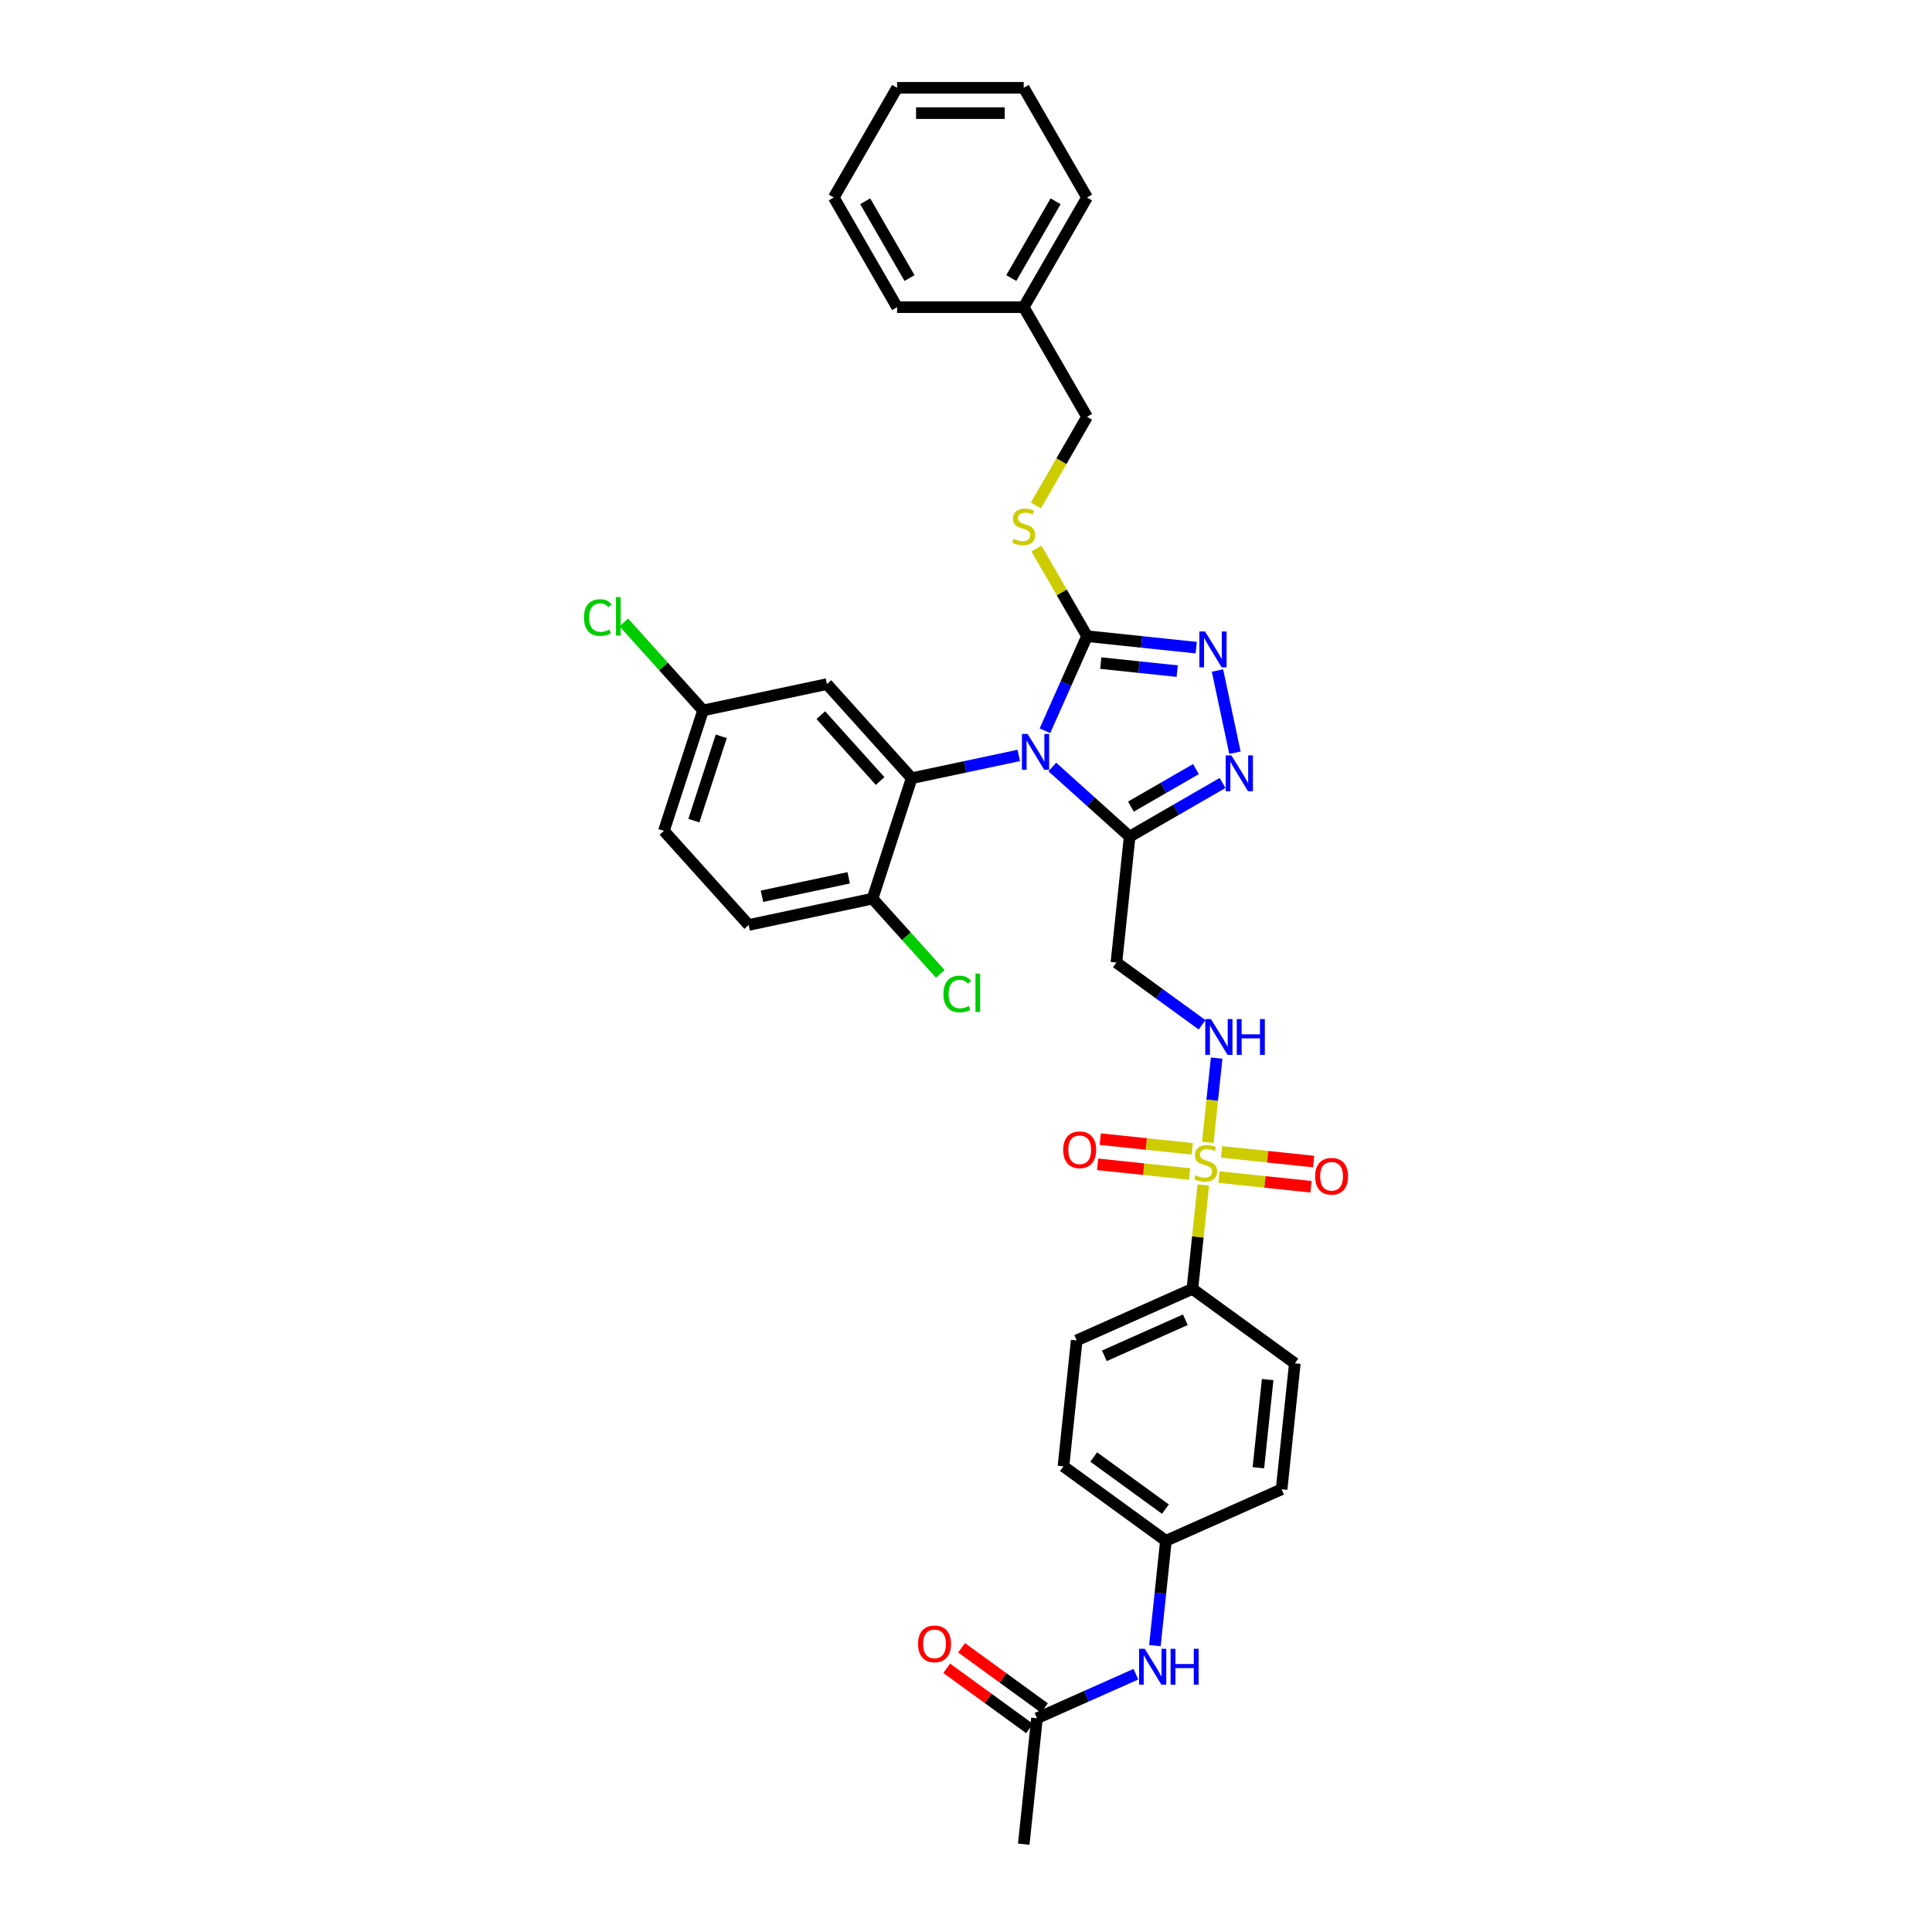 <?xml version='1.0' encoding='iso-8859-1'?>
<svg version='1.1' baseProfile='full'
              xmlns='http://www.w3.org/2000/svg'
                      xmlns:rdkit='http://www.rdkit.org/xml'
                      xmlns:xlink='http://www.w3.org/1999/xlink'
                  xml:space='preserve'
width='1000px' height='1000px' viewBox='0 0 1000 1000'>
<!-- END OF HEADER -->
<rect style='opacity:1.0;fill:#FFFFFF;stroke:none' width='1000' height='1000' x='0' y='0'> </rect>
<path class='bond-0' d='M 629.733,547.668 L 627.439,569.493' style='fill:none;fill-rule:evenodd;stroke:#0000FF;stroke-width:6px;stroke-linecap:butt;stroke-linejoin:miter;stroke-opacity:1' />
<path class='bond-0' d='M 627.439,569.493 L 625.145,591.318' style='fill:none;fill-rule:evenodd;stroke:#CCCC00;stroke-width:6px;stroke-linecap:butt;stroke-linejoin:miter;stroke-opacity:1' />
<path class='bond-1' d='M 622.202,530.442 L 600.026,514.331' style='fill:none;fill-rule:evenodd;stroke:#0000FF;stroke-width:6px;stroke-linecap:butt;stroke-linejoin:miter;stroke-opacity:1' />
<path class='bond-1' d='M 600.026,514.331 L 577.851,498.219' style='fill:none;fill-rule:evenodd;stroke:#000000;stroke-width:6px;stroke-linecap:butt;stroke-linejoin:miter;stroke-opacity:1' />
<path class='bond-2' d='M 617.177,667.127 L 557.296,693.788' style='fill:none;fill-rule:evenodd;stroke:#000000;stroke-width:6px;stroke-linecap:butt;stroke-linejoin:miter;stroke-opacity:1' />
<path class='bond-2' d='M 613.527,683.102 L 571.61,701.765' style='fill:none;fill-rule:evenodd;stroke:#000000;stroke-width:6px;stroke-linecap:butt;stroke-linejoin:miter;stroke-opacity:1' />
<path class='bond-3' d='M 617.177,667.127 L 670.207,705.655' style='fill:none;fill-rule:evenodd;stroke:#000000;stroke-width:6px;stroke-linecap:butt;stroke-linejoin:miter;stroke-opacity:1' />
<path class='bond-4' d='M 617.177,667.127 L 620.004,640.228' style='fill:none;fill-rule:evenodd;stroke:#000000;stroke-width:6px;stroke-linecap:butt;stroke-linejoin:miter;stroke-opacity:1' />
<path class='bond-4' d='M 620.004,640.228 L 622.832,613.33' style='fill:none;fill-rule:evenodd;stroke:#CCCC00;stroke-width:6px;stroke-linecap:butt;stroke-linejoin:miter;stroke-opacity:1' />
<path class='bond-5' d='M 617.124,594.621 L 593.309,592.118' style='fill:none;fill-rule:evenodd;stroke:#CCCC00;stroke-width:6px;stroke-linecap:butt;stroke-linejoin:miter;stroke-opacity:1' />
<path class='bond-5' d='M 593.309,592.118 L 569.494,589.614' style='fill:none;fill-rule:evenodd;stroke:#FF0000;stroke-width:6px;stroke-linecap:butt;stroke-linejoin:miter;stroke-opacity:1' />
<path class='bond-5' d='M 615.753,607.658 L 591.938,605.155' style='fill:none;fill-rule:evenodd;stroke:#CCCC00;stroke-width:6px;stroke-linecap:butt;stroke-linejoin:miter;stroke-opacity:1' />
<path class='bond-5' d='M 591.938,605.155 L 568.124,602.652' style='fill:none;fill-rule:evenodd;stroke:#FF0000;stroke-width:6px;stroke-linecap:butt;stroke-linejoin:miter;stroke-opacity:1' />
<path class='bond-6' d='M 630.934,609.254 L 654.749,611.757' style='fill:none;fill-rule:evenodd;stroke:#CCCC00;stroke-width:6px;stroke-linecap:butt;stroke-linejoin:miter;stroke-opacity:1' />
<path class='bond-6' d='M 654.749,611.757 L 678.564,614.26' style='fill:none;fill-rule:evenodd;stroke:#FF0000;stroke-width:6px;stroke-linecap:butt;stroke-linejoin:miter;stroke-opacity:1' />
<path class='bond-6' d='M 632.305,596.216 L 656.119,598.719' style='fill:none;fill-rule:evenodd;stroke:#CCCC00;stroke-width:6px;stroke-linecap:butt;stroke-linejoin:miter;stroke-opacity:1' />
<path class='bond-6' d='M 656.119,598.719 L 679.934,601.222' style='fill:none;fill-rule:evenodd;stroke:#FF0000;stroke-width:6px;stroke-linecap:butt;stroke-linejoin:miter;stroke-opacity:1' />
<path class='bond-7' d='M 536.741,889.356 L 562.342,877.958' style='fill:none;fill-rule:evenodd;stroke:#000000;stroke-width:6px;stroke-linecap:butt;stroke-linejoin:miter;stroke-opacity:1' />
<path class='bond-7' d='M 562.342,877.958 L 587.944,866.559' style='fill:none;fill-rule:evenodd;stroke:#0000FF;stroke-width:6px;stroke-linecap:butt;stroke-linejoin:miter;stroke-opacity:1' />
<path class='bond-8' d='M 540.593,884.053 L 519.159,868.48' style='fill:none;fill-rule:evenodd;stroke:#000000;stroke-width:6px;stroke-linecap:butt;stroke-linejoin:miter;stroke-opacity:1' />
<path class='bond-8' d='M 519.159,868.48 L 497.724,852.906' style='fill:none;fill-rule:evenodd;stroke:#FF0000;stroke-width:6px;stroke-linecap:butt;stroke-linejoin:miter;stroke-opacity:1' />
<path class='bond-8' d='M 532.888,894.659 L 511.453,879.086' style='fill:none;fill-rule:evenodd;stroke:#000000;stroke-width:6px;stroke-linecap:butt;stroke-linejoin:miter;stroke-opacity:1' />
<path class='bond-8' d='M 511.453,879.086 L 490.018,863.512' style='fill:none;fill-rule:evenodd;stroke:#FF0000;stroke-width:6px;stroke-linecap:butt;stroke-linejoin:miter;stroke-opacity:1' />
<path class='bond-9' d='M 536.741,889.356 L 529.889,954.545' style='fill:none;fill-rule:evenodd;stroke:#000000;stroke-width:6px;stroke-linecap:butt;stroke-linejoin:miter;stroke-opacity:1' />
<path class='bond-10' d='M 527.312,391.014 L 499.593,396.906' style='fill:none;fill-rule:evenodd;stroke:#0000FF;stroke-width:6px;stroke-linecap:butt;stroke-linejoin:miter;stroke-opacity:1' />
<path class='bond-10' d='M 499.593,396.906 L 471.874,402.798' style='fill:none;fill-rule:evenodd;stroke:#000000;stroke-width:6px;stroke-linecap:butt;stroke-linejoin:miter;stroke-opacity:1' />
<path class='bond-11' d='M 540.852,378.249 L 551.752,353.769' style='fill:none;fill-rule:evenodd;stroke:#0000FF;stroke-width:6px;stroke-linecap:butt;stroke-linejoin:miter;stroke-opacity:1' />
<path class='bond-11' d='M 551.752,353.769 L 562.651,329.288' style='fill:none;fill-rule:evenodd;stroke:#000000;stroke-width:6px;stroke-linecap:butt;stroke-linejoin:miter;stroke-opacity:1' />
<path class='bond-12' d='M 544.669,396.984 L 564.686,415.007' style='fill:none;fill-rule:evenodd;stroke:#0000FF;stroke-width:6px;stroke-linecap:butt;stroke-linejoin:miter;stroke-opacity:1' />
<path class='bond-12' d='M 564.686,415.007 L 584.702,433.03' style='fill:none;fill-rule:evenodd;stroke:#000000;stroke-width:6px;stroke-linecap:butt;stroke-linejoin:miter;stroke-opacity:1' />
<path class='bond-13' d='M 562.651,329.288 L 590.907,332.258' style='fill:none;fill-rule:evenodd;stroke:#000000;stroke-width:6px;stroke-linecap:butt;stroke-linejoin:miter;stroke-opacity:1' />
<path class='bond-13' d='M 590.907,332.258 L 619.162,335.227' style='fill:none;fill-rule:evenodd;stroke:#0000FF;stroke-width:6px;stroke-linecap:butt;stroke-linejoin:miter;stroke-opacity:1' />
<path class='bond-13' d='M 569.758,343.217 L 589.536,345.296' style='fill:none;fill-rule:evenodd;stroke:#000000;stroke-width:6px;stroke-linecap:butt;stroke-linejoin:miter;stroke-opacity:1' />
<path class='bond-13' d='M 589.536,345.296 L 609.315,347.374' style='fill:none;fill-rule:evenodd;stroke:#0000FF;stroke-width:6px;stroke-linecap:butt;stroke-linejoin:miter;stroke-opacity:1' />
<path class='bond-14' d='M 562.651,329.288 L 549.553,306.601' style='fill:none;fill-rule:evenodd;stroke:#000000;stroke-width:6px;stroke-linecap:butt;stroke-linejoin:miter;stroke-opacity:1' />
<path class='bond-14' d='M 549.553,306.601 L 536.454,283.914' style='fill:none;fill-rule:evenodd;stroke:#CCCC00;stroke-width:6px;stroke-linecap:butt;stroke-linejoin:miter;stroke-opacity:1' />
<path class='bond-15' d='M 630.162,347.06 L 639.207,389.614' style='fill:none;fill-rule:evenodd;stroke:#0000FF;stroke-width:6px;stroke-linecap:butt;stroke-linejoin:miter;stroke-opacity:1' />
<path class='bond-16' d='M 632.79,405.266 L 608.746,419.148' style='fill:none;fill-rule:evenodd;stroke:#0000FF;stroke-width:6px;stroke-linecap:butt;stroke-linejoin:miter;stroke-opacity:1' />
<path class='bond-16' d='M 608.746,419.148 L 584.702,433.03' style='fill:none;fill-rule:evenodd;stroke:#000000;stroke-width:6px;stroke-linecap:butt;stroke-linejoin:miter;stroke-opacity:1' />
<path class='bond-16' d='M 619.022,398.078 L 602.192,407.795' style='fill:none;fill-rule:evenodd;stroke:#0000FF;stroke-width:6px;stroke-linecap:butt;stroke-linejoin:miter;stroke-opacity:1' />
<path class='bond-16' d='M 602.192,407.795 L 585.361,417.512' style='fill:none;fill-rule:evenodd;stroke:#000000;stroke-width:6px;stroke-linecap:butt;stroke-linejoin:miter;stroke-opacity:1' />
<path class='bond-17' d='M 584.702,433.03 L 577.851,498.219' style='fill:none;fill-rule:evenodd;stroke:#000000;stroke-width:6px;stroke-linecap:butt;stroke-linejoin:miter;stroke-opacity:1' />
<path class='bond-18' d='M 529.877,158.988 L 562.651,102.221' style='fill:none;fill-rule:evenodd;stroke:#000000;stroke-width:6px;stroke-linecap:butt;stroke-linejoin:miter;stroke-opacity:1' />
<path class='bond-18' d='M 523.44,143.918 L 546.382,104.181' style='fill:none;fill-rule:evenodd;stroke:#000000;stroke-width:6px;stroke-linecap:butt;stroke-linejoin:miter;stroke-opacity:1' />
<path class='bond-19' d='M 529.877,158.988 L 464.329,158.988' style='fill:none;fill-rule:evenodd;stroke:#000000;stroke-width:6px;stroke-linecap:butt;stroke-linejoin:miter;stroke-opacity:1' />
<path class='bond-20' d='M 529.877,158.988 L 562.651,215.755' style='fill:none;fill-rule:evenodd;stroke:#000000;stroke-width:6px;stroke-linecap:butt;stroke-linejoin:miter;stroke-opacity:1' />
<path class='bond-21' d='M 536.167,261.627 L 549.409,238.691' style='fill:none;fill-rule:evenodd;stroke:#CCCC00;stroke-width:6px;stroke-linecap:butt;stroke-linejoin:miter;stroke-opacity:1' />
<path class='bond-21' d='M 549.409,238.691 L 562.651,215.755' style='fill:none;fill-rule:evenodd;stroke:#000000;stroke-width:6px;stroke-linecap:butt;stroke-linejoin:miter;stroke-opacity:1' />
<path class='bond-22' d='M 562.651,102.221 L 529.877,45.455' style='fill:none;fill-rule:evenodd;stroke:#000000;stroke-width:6px;stroke-linecap:butt;stroke-linejoin:miter;stroke-opacity:1' />
<path class='bond-23' d='M 464.329,158.988 L 431.554,102.221' style='fill:none;fill-rule:evenodd;stroke:#000000;stroke-width:6px;stroke-linecap:butt;stroke-linejoin:miter;stroke-opacity:1' />
<path class='bond-23' d='M 470.766,143.918 L 447.824,104.181' style='fill:none;fill-rule:evenodd;stroke:#000000;stroke-width:6px;stroke-linecap:butt;stroke-linejoin:miter;stroke-opacity:1' />
<path class='bond-24' d='M 471.874,402.798 L 428.014,354.086' style='fill:none;fill-rule:evenodd;stroke:#000000;stroke-width:6px;stroke-linecap:butt;stroke-linejoin:miter;stroke-opacity:1' />
<path class='bond-24' d='M 455.553,404.263 L 424.85,370.165' style='fill:none;fill-rule:evenodd;stroke:#000000;stroke-width:6px;stroke-linecap:butt;stroke-linejoin:miter;stroke-opacity:1' />
<path class='bond-25' d='M 471.874,402.798 L 451.619,465.138' style='fill:none;fill-rule:evenodd;stroke:#000000;stroke-width:6px;stroke-linecap:butt;stroke-linejoin:miter;stroke-opacity:1' />
<path class='bond-26' d='M 428.014,354.086 L 363.898,367.714' style='fill:none;fill-rule:evenodd;stroke:#000000;stroke-width:6px;stroke-linecap:butt;stroke-linejoin:miter;stroke-opacity:1' />
<path class='bond-27' d='M 451.619,465.138 L 387.503,478.766' style='fill:none;fill-rule:evenodd;stroke:#000000;stroke-width:6px;stroke-linecap:butt;stroke-linejoin:miter;stroke-opacity:1' />
<path class='bond-27' d='M 439.276,454.359 L 394.394,463.899' style='fill:none;fill-rule:evenodd;stroke:#000000;stroke-width:6px;stroke-linecap:butt;stroke-linejoin:miter;stroke-opacity:1' />
<path class='bond-28' d='M 451.619,465.138 L 469.151,484.609' style='fill:none;fill-rule:evenodd;stroke:#000000;stroke-width:6px;stroke-linecap:butt;stroke-linejoin:miter;stroke-opacity:1' />
<path class='bond-28' d='M 469.151,484.609 L 486.683,504.081' style='fill:none;fill-rule:evenodd;stroke:#00CC00;stroke-width:6px;stroke-linecap:butt;stroke-linejoin:miter;stroke-opacity:1' />
<path class='bond-29' d='M 387.503,478.766 L 343.642,430.054' style='fill:none;fill-rule:evenodd;stroke:#000000;stroke-width:6px;stroke-linecap:butt;stroke-linejoin:miter;stroke-opacity:1' />
<path class='bond-30' d='M 363.898,367.714 L 343.39,344.938' style='fill:none;fill-rule:evenodd;stroke:#000000;stroke-width:6px;stroke-linecap:butt;stroke-linejoin:miter;stroke-opacity:1' />
<path class='bond-30' d='M 343.39,344.938 L 322.882,322.161' style='fill:none;fill-rule:evenodd;stroke:#00CC00;stroke-width:6px;stroke-linecap:butt;stroke-linejoin:miter;stroke-opacity:1' />
<path class='bond-31' d='M 363.898,367.714 L 343.642,430.054' style='fill:none;fill-rule:evenodd;stroke:#000000;stroke-width:6px;stroke-linecap:butt;stroke-linejoin:miter;stroke-opacity:1' />
<path class='bond-31' d='M 373.327,381.116 L 359.148,424.754' style='fill:none;fill-rule:evenodd;stroke:#000000;stroke-width:6px;stroke-linecap:butt;stroke-linejoin:miter;stroke-opacity:1' />
<path class='bond-32' d='M 431.554,102.221 L 464.329,45.455' style='fill:none;fill-rule:evenodd;stroke:#000000;stroke-width:6px;stroke-linecap:butt;stroke-linejoin:miter;stroke-opacity:1' />
<path class='bond-33' d='M 529.877,45.455 L 464.329,45.455' style='fill:none;fill-rule:evenodd;stroke:#000000;stroke-width:6px;stroke-linecap:butt;stroke-linejoin:miter;stroke-opacity:1' />
<path class='bond-33' d='M 520.045,58.564 L 474.161,58.564' style='fill:none;fill-rule:evenodd;stroke:#000000;stroke-width:6px;stroke-linecap:butt;stroke-linejoin:miter;stroke-opacity:1' />
<path class='bond-34' d='M 597.77,851.775 L 600.622,824.64' style='fill:none;fill-rule:evenodd;stroke:#0000FF;stroke-width:6px;stroke-linecap:butt;stroke-linejoin:miter;stroke-opacity:1' />
<path class='bond-34' d='M 600.622,824.64 L 603.474,797.506' style='fill:none;fill-rule:evenodd;stroke:#000000;stroke-width:6px;stroke-linecap:butt;stroke-linejoin:miter;stroke-opacity:1' />
<path class='bond-35' d='M 557.296,693.788 L 550.444,758.977' style='fill:none;fill-rule:evenodd;stroke:#000000;stroke-width:6px;stroke-linecap:butt;stroke-linejoin:miter;stroke-opacity:1' />
<path class='bond-36' d='M 670.207,705.655 L 663.355,770.845' style='fill:none;fill-rule:evenodd;stroke:#000000;stroke-width:6px;stroke-linecap:butt;stroke-linejoin:miter;stroke-opacity:1' />
<path class='bond-36' d='M 656.141,714.063 L 651.345,759.696' style='fill:none;fill-rule:evenodd;stroke:#000000;stroke-width:6px;stroke-linecap:butt;stroke-linejoin:miter;stroke-opacity:1' />
<path class='bond-37' d='M 603.474,797.506 L 663.355,770.845' style='fill:none;fill-rule:evenodd;stroke:#000000;stroke-width:6px;stroke-linecap:butt;stroke-linejoin:miter;stroke-opacity:1' />
<path class='bond-38' d='M 603.474,797.506 L 550.444,758.977' style='fill:none;fill-rule:evenodd;stroke:#000000;stroke-width:6px;stroke-linecap:butt;stroke-linejoin:miter;stroke-opacity:1' />
<path class='bond-38' d='M 603.225,781.12 L 566.104,754.15' style='fill:none;fill-rule:evenodd;stroke:#000000;stroke-width:6px;stroke-linecap:butt;stroke-linejoin:miter;stroke-opacity:1' />
<path  class='atom-0' d='M 626.777 527.466
L 632.86 537.298
Q 633.463 538.269, 634.433 540.025
Q 635.403 541.782, 635.456 541.887
L 635.456 527.466
L 637.921 527.466
L 637.921 546.03
L 635.377 546.03
L 628.849 535.28
Q 628.088 534.021, 627.275 532.579
Q 626.489 531.137, 626.253 530.691
L 626.253 546.03
L 623.841 546.03
L 623.841 527.466
L 626.777 527.466
' fill='#0000FF'/>
<path  class='atom-0' d='M 640.149 527.466
L 642.666 527.466
L 642.666 535.358
L 652.158 535.358
L 652.158 527.466
L 654.675 527.466
L 654.675 546.03
L 652.158 546.03
L 652.158 537.456
L 642.666 537.456
L 642.666 546.03
L 640.149 546.03
L 640.149 527.466
' fill='#0000FF'/>
<path  class='atom-2' d='M 618.785 608.309
Q 618.995 608.387, 619.86 608.754
Q 620.725 609.121, 621.669 609.357
Q 622.639 609.567, 623.583 609.567
Q 625.34 609.567, 626.362 608.728
Q 627.385 607.863, 627.385 606.368
Q 627.385 605.346, 626.861 604.717
Q 626.362 604.087, 625.576 603.746
Q 624.789 603.406, 623.478 603.012
Q 621.826 602.514, 620.83 602.042
Q 619.86 601.57, 619.152 600.574
Q 618.47 599.578, 618.47 597.9
Q 618.47 595.566, 620.044 594.124
Q 621.643 592.682, 624.789 592.682
Q 626.939 592.682, 629.378 593.704
L 628.775 595.723
Q 626.546 594.806, 624.868 594.806
Q 623.059 594.806, 622.062 595.566
Q 621.066 596.3, 621.092 597.585
Q 621.092 598.581, 621.591 599.184
Q 622.115 599.787, 622.849 600.128
Q 623.609 600.469, 624.868 600.862
Q 626.546 601.387, 627.542 601.911
Q 628.539 602.435, 629.247 603.51
Q 629.981 604.559, 629.981 606.368
Q 629.981 608.938, 628.25 610.328
Q 626.546 611.691, 623.688 611.691
Q 622.036 611.691, 620.778 611.324
Q 619.545 610.983, 618.077 610.38
L 618.785 608.309
' fill='#CCCC00'/>
<path  class='atom-3' d='M 550.318 595.138
Q 550.318 590.681, 552.521 588.19
Q 554.723 585.699, 558.839 585.699
Q 562.956 585.699, 565.158 588.19
Q 567.361 590.681, 567.361 595.138
Q 567.361 599.648, 565.132 602.217
Q 562.903 604.761, 558.839 604.761
Q 554.749 604.761, 552.521 602.217
Q 550.318 599.674, 550.318 595.138
M 558.839 602.663
Q 561.671 602.663, 563.192 600.775
Q 564.739 598.861, 564.739 595.138
Q 564.739 591.494, 563.192 589.658
Q 561.671 587.797, 558.839 587.797
Q 556.008 587.797, 554.461 589.632
Q 552.94 591.467, 552.94 595.138
Q 552.94 598.887, 554.461 600.775
Q 556.008 602.663, 558.839 602.663
' fill='#FF0000'/>
<path  class='atom-4' d='M 680.697 608.841
Q 680.697 604.384, 682.899 601.893
Q 685.102 599.402, 689.218 599.402
Q 693.335 599.402, 695.537 601.893
Q 697.74 604.384, 697.74 608.841
Q 697.74 613.351, 695.511 615.921
Q 693.282 618.464, 689.218 618.464
Q 685.128 618.464, 682.899 615.921
Q 680.697 613.377, 680.697 608.841
M 689.218 616.366
Q 692.05 616.366, 693.571 614.479
Q 695.118 612.565, 695.118 608.841
Q 695.118 605.197, 693.571 603.362
Q 692.05 601.5, 689.218 601.5
Q 686.387 601.5, 684.84 603.335
Q 683.319 605.171, 683.319 608.841
Q 683.319 612.591, 684.84 614.479
Q 686.387 616.366, 689.218 616.366
' fill='#FF0000'/>
<path  class='atom-6' d='M 531.887 379.888
L 537.97 389.72
Q 538.573 390.69, 539.543 392.447
Q 540.513 394.204, 540.566 394.308
L 540.566 379.888
L 543.03 379.888
L 543.03 398.451
L 540.487 398.451
L 533.958 387.701
Q 533.198 386.443, 532.385 385.001
Q 531.599 383.559, 531.363 383.113
L 531.363 398.451
L 528.95 398.451
L 528.95 379.888
L 531.887 379.888
' fill='#0000FF'/>
<path  class='atom-8' d='M 623.737 326.858
L 629.82 336.69
Q 630.423 337.66, 631.394 339.417
Q 632.364 341.174, 632.416 341.279
L 632.416 326.858
L 634.881 326.858
L 634.881 345.421
L 632.337 345.421
L 625.809 334.671
Q 625.048 333.413, 624.236 331.971
Q 623.449 330.529, 623.213 330.083
L 623.213 345.421
L 620.801 345.421
L 620.801 326.858
L 623.737 326.858
' fill='#0000FF'/>
<path  class='atom-9' d='M 637.366 390.974
L 643.449 400.806
Q 644.052 401.776, 645.022 403.533
Q 645.992 405.29, 646.044 405.395
L 646.044 390.974
L 648.509 390.974
L 648.509 409.537
L 645.966 409.537
L 639.437 398.787
Q 638.677 397.529, 637.864 396.087
Q 637.077 394.645, 636.841 394.199
L 636.841 409.537
L 634.429 409.537
L 634.429 390.974
L 637.366 390.974
' fill='#0000FF'/>
<path  class='atom-12' d='M 524.633 278.893
Q 524.843 278.971, 525.708 279.338
Q 526.573 279.705, 527.517 279.941
Q 528.487 280.151, 529.431 280.151
Q 531.188 280.151, 532.211 279.312
Q 533.233 278.447, 533.233 276.952
Q 533.233 275.93, 532.709 275.301
Q 532.211 274.671, 531.424 274.33
Q 530.637 273.99, 529.327 273.596
Q 527.675 273.098, 526.678 272.626
Q 525.708 272.154, 525 271.158
Q 524.319 270.162, 524.319 268.483
Q 524.319 266.15, 525.892 264.708
Q 527.491 263.266, 530.637 263.266
Q 532.787 263.266, 535.226 264.288
L 534.623 266.307
Q 532.394 265.39, 530.716 265.39
Q 528.907 265.39, 527.911 266.15
Q 526.914 266.884, 526.941 268.169
Q 526.941 269.165, 527.439 269.768
Q 527.963 270.371, 528.697 270.712
Q 529.458 271.053, 530.716 271.446
Q 532.394 271.971, 533.391 272.495
Q 534.387 273.019, 535.095 274.094
Q 535.829 275.143, 535.829 276.952
Q 535.829 279.522, 534.098 280.911
Q 532.394 282.275, 529.536 282.275
Q 527.884 282.275, 526.626 281.908
Q 525.394 281.567, 523.925 280.964
L 524.633 278.893
' fill='#CCCC00'/>
<path  class='atom-22' d='M 488.321 514.493
Q 488.321 509.878, 490.471 507.466
Q 492.647 505.027, 496.764 505.027
Q 500.592 505.027, 502.637 507.728
L 500.907 509.144
Q 499.412 507.177, 496.764 507.177
Q 493.958 507.177, 492.464 509.065
Q 490.996 510.927, 490.996 514.493
Q 490.996 518.163, 492.516 520.051
Q 494.063 521.939, 497.052 521.939
Q 499.097 521.939, 501.483 520.707
L 502.218 522.673
Q 501.247 523.302, 499.779 523.669
Q 498.311 524.036, 496.685 524.036
Q 492.647 524.036, 490.471 521.572
Q 488.321 519.107, 488.321 514.493
' fill='#00CC00'/>
<path  class='atom-22' d='M 504.892 503.9
L 507.304 503.9
L 507.304 523.8
L 504.892 523.8
L 504.892 503.9
' fill='#00CC00'/>
<path  class='atom-24' d='M 302.26 319.644
Q 302.26 315.03, 304.41 312.618
Q 306.587 310.179, 310.703 310.179
Q 314.531 310.179, 316.576 312.88
L 314.846 314.296
Q 313.351 312.329, 310.703 312.329
Q 307.898 312.329, 306.403 314.217
Q 304.935 316.079, 304.935 319.644
Q 304.935 323.315, 306.455 325.203
Q 308.002 327.091, 310.991 327.091
Q 313.037 327.091, 315.422 325.858
L 316.157 327.825
Q 315.187 328.454, 313.718 328.821
Q 312.25 329.188, 310.624 329.188
Q 306.587 329.188, 304.41 326.724
Q 302.26 324.259, 302.26 319.644
' fill='#00CC00'/>
<path  class='atom-24' d='M 318.831 309.052
L 321.243 309.052
L 321.243 328.952
L 318.831 328.952
L 318.831 309.052
' fill='#00CC00'/>
<path  class='atom-28' d='M 592.519 853.413
L 598.602 863.246
Q 599.205 864.216, 600.175 865.972
Q 601.145 867.729, 601.197 867.834
L 601.197 853.413
L 603.662 853.413
L 603.662 871.977
L 601.119 871.977
L 594.59 861.227
Q 593.83 859.968, 593.017 858.526
Q 592.23 857.084, 591.994 856.638
L 591.994 871.977
L 589.582 871.977
L 589.582 853.413
L 592.519 853.413
' fill='#0000FF'/>
<path  class='atom-28' d='M 605.891 853.413
L 608.408 853.413
L 608.408 861.305
L 617.899 861.305
L 617.899 853.413
L 620.416 853.413
L 620.416 871.977
L 617.899 871.977
L 617.899 863.403
L 608.408 863.403
L 608.408 871.977
L 605.891 871.977
L 605.891 853.413
' fill='#0000FF'/>
<path  class='atom-29' d='M 475.189 850.88
Q 475.189 846.423, 477.392 843.932
Q 479.594 841.441, 483.711 841.441
Q 487.827 841.441, 490.03 843.932
Q 492.232 846.423, 492.232 850.88
Q 492.232 855.39, 490.003 857.959
Q 487.775 860.503, 483.711 860.503
Q 479.621 860.503, 477.392 857.959
Q 475.189 855.416, 475.189 850.88
M 483.711 858.405
Q 486.542 858.405, 488.063 856.517
Q 489.61 854.603, 489.61 850.88
Q 489.61 847.236, 488.063 845.4
Q 486.542 843.539, 483.711 843.539
Q 480.879 843.539, 479.332 845.374
Q 477.811 847.209, 477.811 850.88
Q 477.811 854.629, 479.332 856.517
Q 480.879 858.405, 483.711 858.405
' fill='#FF0000'/>
</svg>
